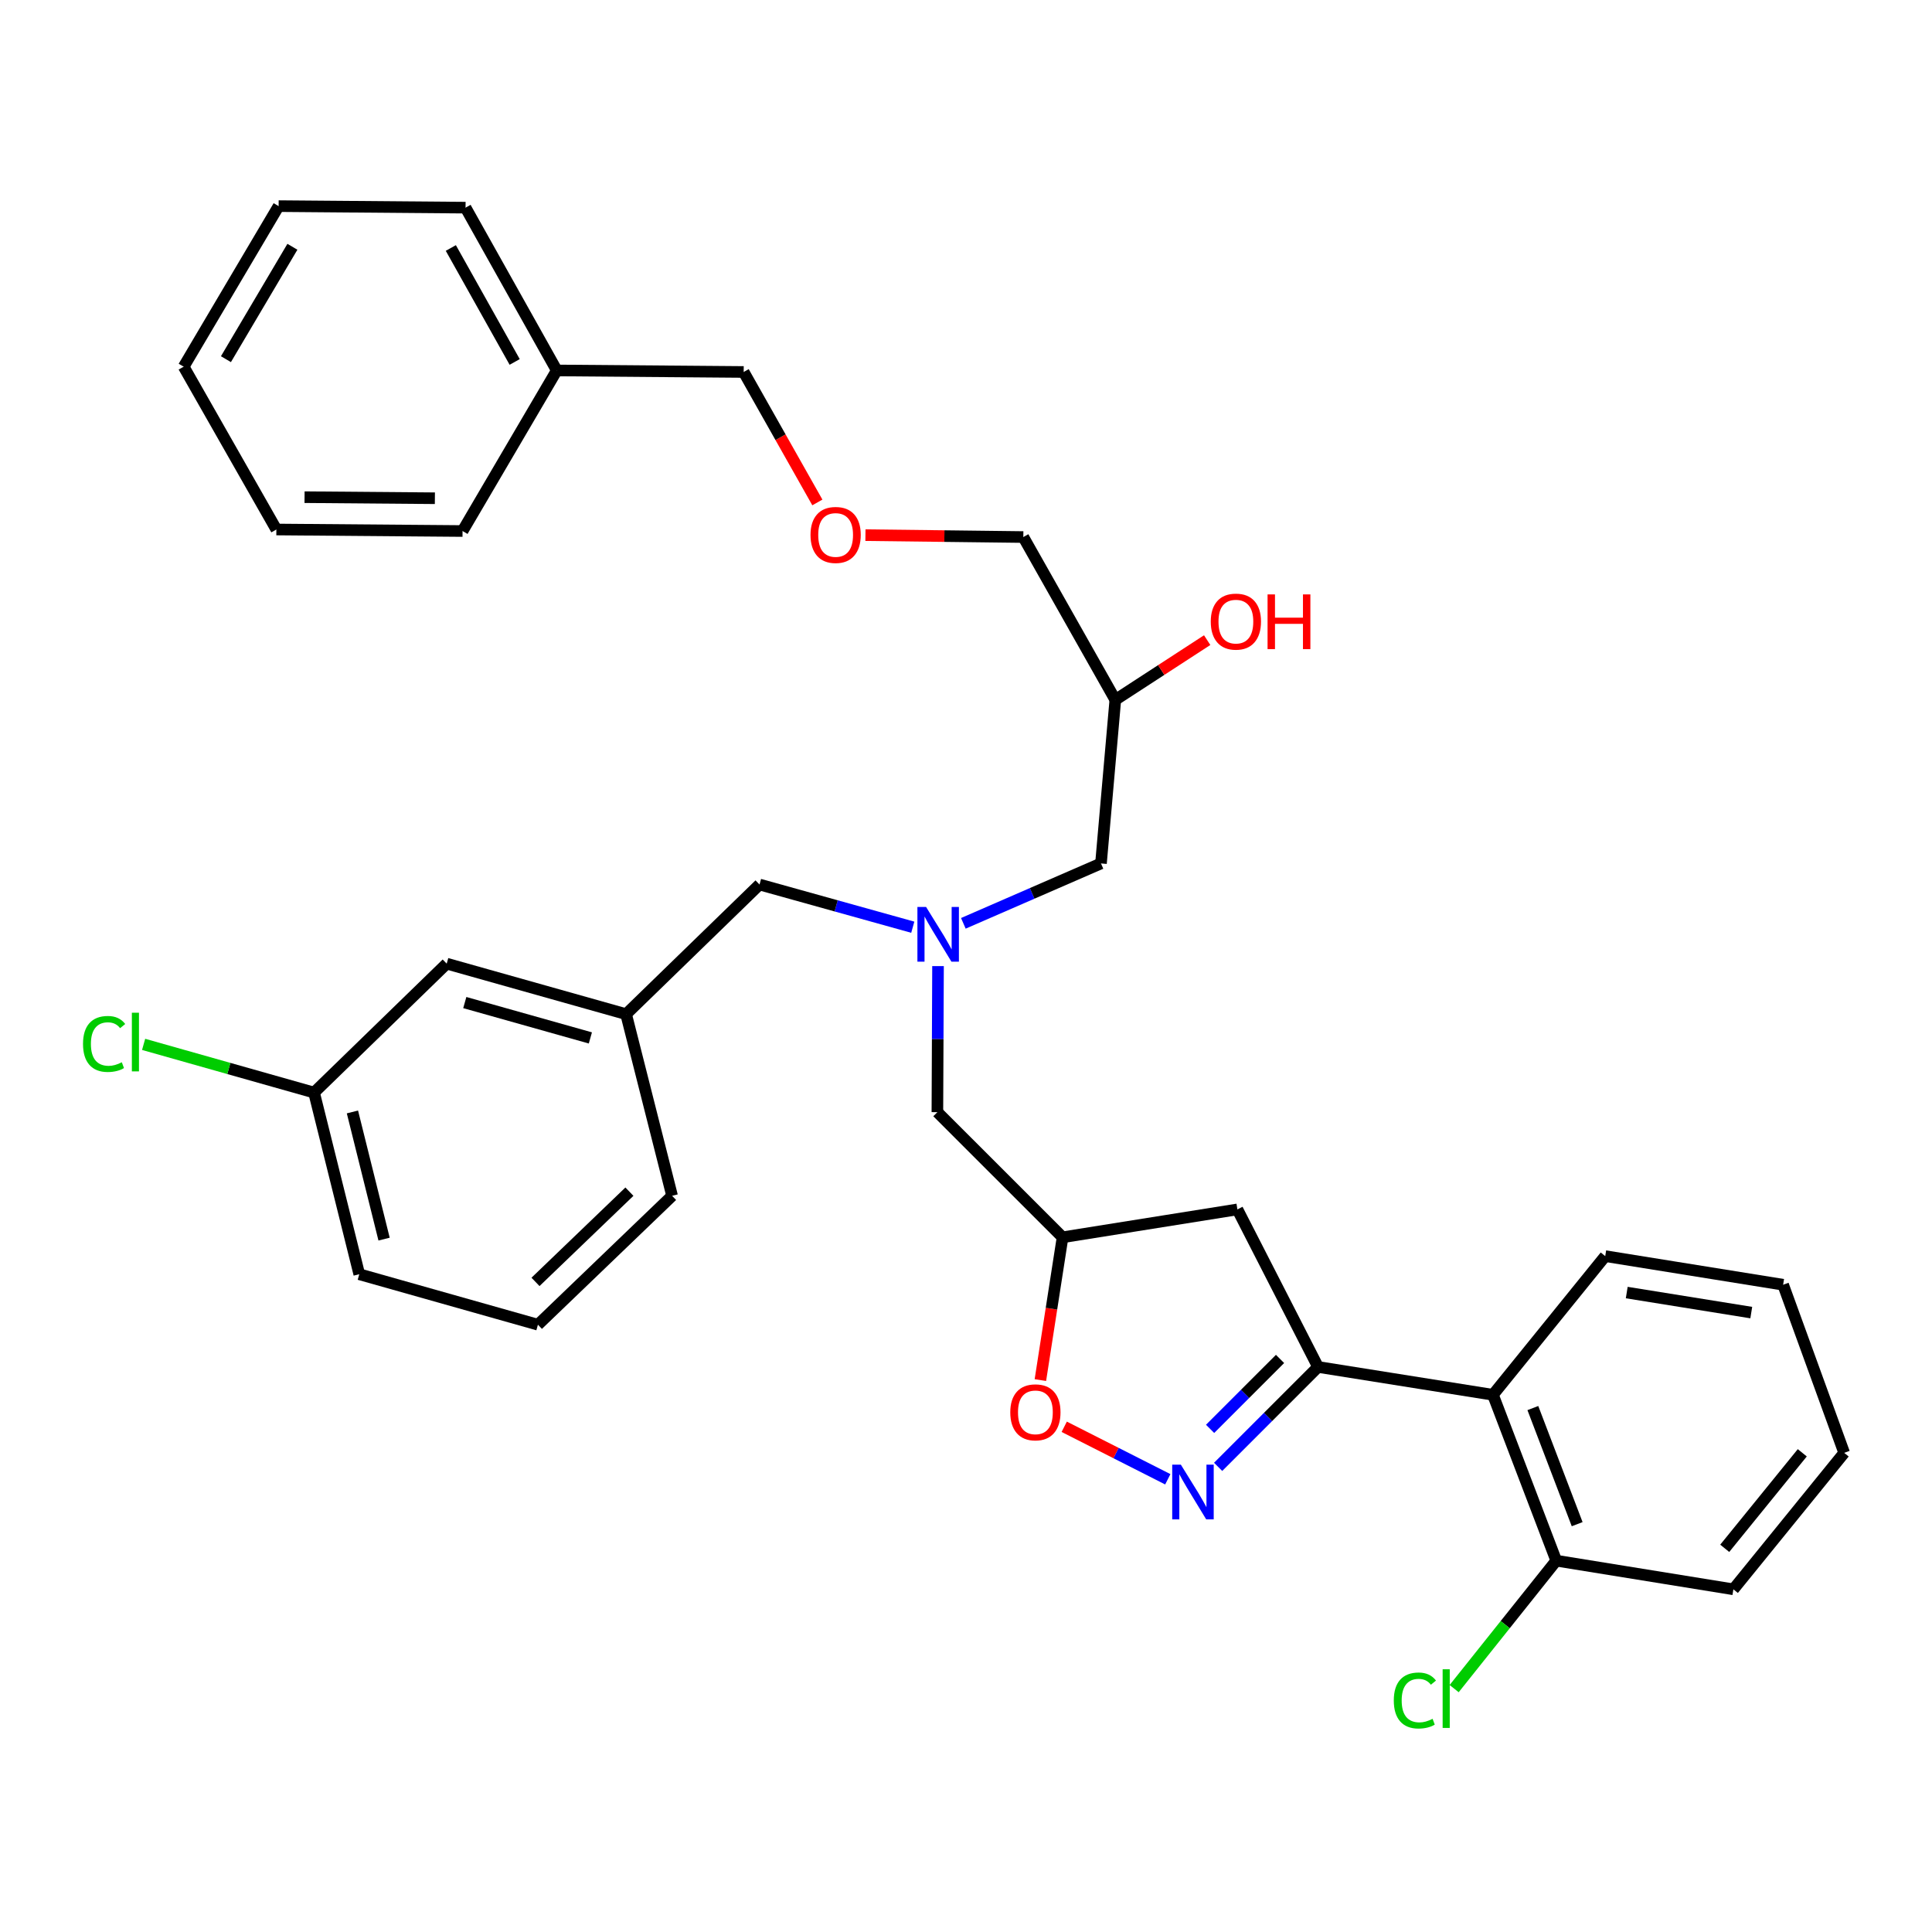 <?xml version='1.0' encoding='iso-8859-1'?>
<svg version='1.1' baseProfile='full'
              xmlns='http://www.w3.org/2000/svg'
                      xmlns:rdkit='http://www.rdkit.org/xml'
                      xmlns:xlink='http://www.w3.org/1999/xlink'
                  xml:space='preserve'
width='1000px' height='1000px' viewBox='0 0 1000 1000'>
<!-- END OF HEADER -->
<rect style='opacity:1.0;fill:#FFFFFF;stroke:none' width='1000' height='1000' x='0' y='0'> </rect>
<path class='bond-0' d='M 630.505,759.25 L 656.362,733.392' style='fill:none;fill-rule:evenodd;stroke:#0000FF;stroke-width:6px;stroke-linecap:butt;stroke-linejoin:miter;stroke-opacity:1' />
<path class='bond-0' d='M 656.362,733.392 L 682.22,707.535' style='fill:none;fill-rule:evenodd;stroke:#000000;stroke-width:6px;stroke-linecap:butt;stroke-linejoin:miter;stroke-opacity:1' />
<path class='bond-0' d='M 626.347,739.577 L 644.447,721.477' style='fill:none;fill-rule:evenodd;stroke:#0000FF;stroke-width:6px;stroke-linecap:butt;stroke-linejoin:miter;stroke-opacity:1' />
<path class='bond-0' d='M 644.447,721.477 L 662.548,703.377' style='fill:none;fill-rule:evenodd;stroke:#000000;stroke-width:6px;stroke-linecap:butt;stroke-linejoin:miter;stroke-opacity:1' />
<path class='bond-2' d='M 604.45,765.676 L 577.645,752.089' style='fill:none;fill-rule:evenodd;stroke:#0000FF;stroke-width:6px;stroke-linecap:butt;stroke-linejoin:miter;stroke-opacity:1' />
<path class='bond-2' d='M 577.645,752.089 L 550.84,738.502' style='fill:none;fill-rule:evenodd;stroke:#FF0000;stroke-width:6px;stroke-linecap:butt;stroke-linejoin:miter;stroke-opacity:1' />
<path class='bond-1' d='M 682.22,707.535 L 772.745,721.942' style='fill:none;fill-rule:evenodd;stroke:#000000;stroke-width:6px;stroke-linecap:butt;stroke-linejoin:miter;stroke-opacity:1' />
<path class='bond-3' d='M 682.22,707.535 L 640.477,625.987' style='fill:none;fill-rule:evenodd;stroke:#000000;stroke-width:6px;stroke-linecap:butt;stroke-linejoin:miter;stroke-opacity:1' />
<path class='bond-6' d='M 772.745,721.942 L 805.511,807.796' style='fill:none;fill-rule:evenodd;stroke:#000000;stroke-width:6px;stroke-linecap:butt;stroke-linejoin:miter;stroke-opacity:1' />
<path class='bond-6' d='M 793.403,728.812 L 816.339,788.91' style='fill:none;fill-rule:evenodd;stroke:#000000;stroke-width:6px;stroke-linecap:butt;stroke-linejoin:miter;stroke-opacity:1' />
<path class='bond-18' d='M 772.745,721.942 L 830.862,650.167' style='fill:none;fill-rule:evenodd;stroke:#000000;stroke-width:6px;stroke-linecap:butt;stroke-linejoin:miter;stroke-opacity:1' />
<path class='bond-5' d='M 538.499,714.328 L 544.239,677.375' style='fill:none;fill-rule:evenodd;stroke:#FF0000;stroke-width:6px;stroke-linecap:butt;stroke-linejoin:miter;stroke-opacity:1' />
<path class='bond-5' d='M 544.239,677.375 L 549.98,640.422' style='fill:none;fill-rule:evenodd;stroke:#000000;stroke-width:6px;stroke-linecap:butt;stroke-linejoin:miter;stroke-opacity:1' />
<path class='bond-33' d='M 640.477,625.987 L 549.98,640.422' style='fill:none;fill-rule:evenodd;stroke:#000000;stroke-width:6px;stroke-linecap:butt;stroke-linejoin:miter;stroke-opacity:1' />
<path class='bond-4' d='M 485.519,500.051 L 485.354,537.85' style='fill:none;fill-rule:evenodd;stroke:#0000FF;stroke-width:6px;stroke-linecap:butt;stroke-linejoin:miter;stroke-opacity:1' />
<path class='bond-4' d='M 485.354,537.85 L 485.189,575.65' style='fill:none;fill-rule:evenodd;stroke:#000000;stroke-width:6px;stroke-linecap:butt;stroke-linejoin:miter;stroke-opacity:1' />
<path class='bond-8' d='M 472.452,479.928 L 432.79,468.877' style='fill:none;fill-rule:evenodd;stroke:#0000FF;stroke-width:6px;stroke-linecap:butt;stroke-linejoin:miter;stroke-opacity:1' />
<path class='bond-8' d='M 432.79,468.877 L 393.128,457.827' style='fill:none;fill-rule:evenodd;stroke:#000000;stroke-width:6px;stroke-linecap:butt;stroke-linejoin:miter;stroke-opacity:1' />
<path class='bond-10' d='M 498.629,477.915 L 534.246,462.413' style='fill:none;fill-rule:evenodd;stroke:#0000FF;stroke-width:6px;stroke-linecap:butt;stroke-linejoin:miter;stroke-opacity:1' />
<path class='bond-10' d='M 534.246,462.413 L 569.863,446.911' style='fill:none;fill-rule:evenodd;stroke:#000000;stroke-width:6px;stroke-linecap:butt;stroke-linejoin:miter;stroke-opacity:1' />
<path class='bond-7' d='M 549.98,640.422 L 485.189,575.65' style='fill:none;fill-rule:evenodd;stroke:#000000;stroke-width:6px;stroke-linecap:butt;stroke-linejoin:miter;stroke-opacity:1' />
<path class='bond-13' d='M 805.511,807.796 L 779.09,840.912' style='fill:none;fill-rule:evenodd;stroke:#000000;stroke-width:6px;stroke-linecap:butt;stroke-linejoin:miter;stroke-opacity:1' />
<path class='bond-13' d='M 779.09,840.912 L 752.67,874.028' style='fill:none;fill-rule:evenodd;stroke:#00CC00;stroke-width:6px;stroke-linecap:butt;stroke-linejoin:miter;stroke-opacity:1' />
<path class='bond-24' d='M 805.511,807.796 L 897.197,822.625' style='fill:none;fill-rule:evenodd;stroke:#000000;stroke-width:6px;stroke-linecap:butt;stroke-linejoin:miter;stroke-opacity:1' />
<path class='bond-9' d='M 393.128,457.827 L 324.068,524.93' style='fill:none;fill-rule:evenodd;stroke:#000000;stroke-width:6px;stroke-linecap:butt;stroke-linejoin:miter;stroke-opacity:1' />
<path class='bond-11' d='M 324.068,524.93 L 231.212,498.783' style='fill:none;fill-rule:evenodd;stroke:#000000;stroke-width:6px;stroke-linecap:butt;stroke-linejoin:miter;stroke-opacity:1' />
<path class='bond-11' d='M 305.573,537.228 L 240.573,518.925' style='fill:none;fill-rule:evenodd;stroke:#000000;stroke-width:6px;stroke-linecap:butt;stroke-linejoin:miter;stroke-opacity:1' />
<path class='bond-23' d='M 324.068,524.93 L 347.875,618.947' style='fill:none;fill-rule:evenodd;stroke:#000000;stroke-width:6px;stroke-linecap:butt;stroke-linejoin:miter;stroke-opacity:1' />
<path class='bond-12' d='M 569.863,446.911 L 577.287,362.246' style='fill:none;fill-rule:evenodd;stroke:#000000;stroke-width:6px;stroke-linecap:butt;stroke-linejoin:miter;stroke-opacity:1' />
<path class='bond-14' d='M 231.212,498.783 L 162.555,565.512' style='fill:none;fill-rule:evenodd;stroke:#000000;stroke-width:6px;stroke-linecap:butt;stroke-linejoin:miter;stroke-opacity:1' />
<path class='bond-17' d='M 577.287,362.246 L 601.058,346.787' style='fill:none;fill-rule:evenodd;stroke:#000000;stroke-width:6px;stroke-linecap:butt;stroke-linejoin:miter;stroke-opacity:1' />
<path class='bond-17' d='M 601.058,346.787 L 624.83,331.328' style='fill:none;fill-rule:evenodd;stroke:#FF0000;stroke-width:6px;stroke-linecap:butt;stroke-linejoin:miter;stroke-opacity:1' />
<path class='bond-21' d='M 577.287,362.246 L 529.665,277.974' style='fill:none;fill-rule:evenodd;stroke:#000000;stroke-width:6px;stroke-linecap:butt;stroke-linejoin:miter;stroke-opacity:1' />
<path class='bond-16' d='M 162.555,565.512 L 118.444,553.038' style='fill:none;fill-rule:evenodd;stroke:#000000;stroke-width:6px;stroke-linecap:butt;stroke-linejoin:miter;stroke-opacity:1' />
<path class='bond-16' d='M 118.444,553.038 L 74.334,540.565' style='fill:none;fill-rule:evenodd;stroke:#00CC00;stroke-width:6px;stroke-linecap:butt;stroke-linejoin:miter;stroke-opacity:1' />
<path class='bond-35' d='M 162.555,565.512 L 185.958,659.538' style='fill:none;fill-rule:evenodd;stroke:#000000;stroke-width:6px;stroke-linecap:butt;stroke-linejoin:miter;stroke-opacity:1' />
<path class='bond-35' d='M 182.417,575.546 L 198.8,641.364' style='fill:none;fill-rule:evenodd;stroke:#000000;stroke-width:6px;stroke-linecap:butt;stroke-linejoin:miter;stroke-opacity:1' />
<path class='bond-15' d='M 447.95,276.989 L 488.808,277.482' style='fill:none;fill-rule:evenodd;stroke:#FF0000;stroke-width:6px;stroke-linecap:butt;stroke-linejoin:miter;stroke-opacity:1' />
<path class='bond-15' d='M 488.808,277.482 L 529.665,277.974' style='fill:none;fill-rule:evenodd;stroke:#000000;stroke-width:6px;stroke-linecap:butt;stroke-linejoin:miter;stroke-opacity:1' />
<path class='bond-22' d='M 423.067,260.064 L 403.997,226.298' style='fill:none;fill-rule:evenodd;stroke:#FF0000;stroke-width:6px;stroke-linecap:butt;stroke-linejoin:miter;stroke-opacity:1' />
<path class='bond-22' d='M 403.997,226.298 L 384.927,192.531' style='fill:none;fill-rule:evenodd;stroke:#000000;stroke-width:6px;stroke-linecap:butt;stroke-linejoin:miter;stroke-opacity:1' />
<path class='bond-28' d='M 830.862,650.167 L 922.941,664.977' style='fill:none;fill-rule:evenodd;stroke:#000000;stroke-width:6px;stroke-linecap:butt;stroke-linejoin:miter;stroke-opacity:1' />
<path class='bond-28' d='M 841.998,669.026 L 906.453,679.393' style='fill:none;fill-rule:evenodd;stroke:#000000;stroke-width:6px;stroke-linecap:butt;stroke-linejoin:miter;stroke-opacity:1' />
<path class='bond-19' d='M 288.177,191.745 L 384.927,192.531' style='fill:none;fill-rule:evenodd;stroke:#000000;stroke-width:6px;stroke-linecap:butt;stroke-linejoin:miter;stroke-opacity:1' />
<path class='bond-26' d='M 288.177,191.745 L 240.967,107.482' style='fill:none;fill-rule:evenodd;stroke:#000000;stroke-width:6px;stroke-linecap:butt;stroke-linejoin:miter;stroke-opacity:1' />
<path class='bond-26' d='M 266.394,187.342 L 233.347,128.358' style='fill:none;fill-rule:evenodd;stroke:#000000;stroke-width:6px;stroke-linecap:butt;stroke-linejoin:miter;stroke-opacity:1' />
<path class='bond-27' d='M 288.177,191.745 L 239.413,274.856' style='fill:none;fill-rule:evenodd;stroke:#000000;stroke-width:6px;stroke-linecap:butt;stroke-linejoin:miter;stroke-opacity:1' />
<path class='bond-20' d='M 278.431,685.666 L 347.875,618.947' style='fill:none;fill-rule:evenodd;stroke:#000000;stroke-width:6px;stroke-linecap:butt;stroke-linejoin:miter;stroke-opacity:1' />
<path class='bond-20' d='M 277.173,663.507 L 325.784,616.804' style='fill:none;fill-rule:evenodd;stroke:#000000;stroke-width:6px;stroke-linecap:butt;stroke-linejoin:miter;stroke-opacity:1' />
<path class='bond-25' d='M 278.431,685.666 L 185.958,659.538' style='fill:none;fill-rule:evenodd;stroke:#000000;stroke-width:6px;stroke-linecap:butt;stroke-linejoin:miter;stroke-opacity:1' />
<path class='bond-34' d='M 897.197,822.625 L 954.545,751.992' style='fill:none;fill-rule:evenodd;stroke:#000000;stroke-width:6px;stroke-linecap:butt;stroke-linejoin:miter;stroke-opacity:1' />
<path class='bond-34' d='M 892.718,801.408 L 932.861,751.966' style='fill:none;fill-rule:evenodd;stroke:#000000;stroke-width:6px;stroke-linecap:butt;stroke-linejoin:miter;stroke-opacity:1' />
<path class='bond-31' d='M 240.967,107.482 L 144.216,106.687' style='fill:none;fill-rule:evenodd;stroke:#000000;stroke-width:6px;stroke-linecap:butt;stroke-linejoin:miter;stroke-opacity:1' />
<path class='bond-30' d='M 239.413,274.856 L 143.045,274.07' style='fill:none;fill-rule:evenodd;stroke:#000000;stroke-width:6px;stroke-linecap:butt;stroke-linejoin:miter;stroke-opacity:1' />
<path class='bond-30' d='M 225.095,257.888 L 157.638,257.338' style='fill:none;fill-rule:evenodd;stroke:#000000;stroke-width:6px;stroke-linecap:butt;stroke-linejoin:miter;stroke-opacity:1' />
<path class='bond-29' d='M 922.941,664.977 L 954.545,751.992' style='fill:none;fill-rule:evenodd;stroke:#000000;stroke-width:6px;stroke-linecap:butt;stroke-linejoin:miter;stroke-opacity:1' />
<path class='bond-32' d='M 143.045,274.07 L 95.068,189.798' style='fill:none;fill-rule:evenodd;stroke:#000000;stroke-width:6px;stroke-linecap:butt;stroke-linejoin:miter;stroke-opacity:1' />
<path class='bond-36' d='M 144.216,106.687 L 95.068,189.798' style='fill:none;fill-rule:evenodd;stroke:#000000;stroke-width:6px;stroke-linecap:butt;stroke-linejoin:miter;stroke-opacity:1' />
<path class='bond-36' d='M 151.348,127.731 L 116.944,185.908' style='fill:none;fill-rule:evenodd;stroke:#000000;stroke-width:6px;stroke-linecap:butt;stroke-linejoin:miter;stroke-opacity:1' />
<path  class='atom-0' d='M 611.216 758.119
L 620.496 773.119
Q 621.416 774.599, 622.896 777.279
Q 624.376 779.959, 624.456 780.119
L 624.456 758.119
L 628.216 758.119
L 628.216 786.439
L 624.336 786.439
L 614.376 770.039
Q 613.216 768.119, 611.976 765.919
Q 610.776 763.719, 610.416 763.039
L 610.416 786.439
L 606.736 786.439
L 606.736 758.119
L 611.216 758.119
' fill='#0000FF'/>
<path  class='atom-3' d='M 522.919 731.018
Q 522.919 724.218, 526.279 720.418
Q 529.639 716.618, 535.919 716.618
Q 542.199 716.618, 545.559 720.418
Q 548.919 724.218, 548.919 731.018
Q 548.919 737.898, 545.519 741.818
Q 542.119 745.698, 535.919 745.698
Q 529.679 745.698, 526.279 741.818
Q 522.919 737.938, 522.919 731.018
M 535.919 742.498
Q 540.239 742.498, 542.559 739.618
Q 544.919 736.698, 544.919 731.018
Q 544.919 725.458, 542.559 722.658
Q 540.239 719.818, 535.919 719.818
Q 531.599 719.818, 529.239 722.618
Q 526.919 725.418, 526.919 731.018
Q 526.919 736.738, 529.239 739.618
Q 531.599 742.498, 535.919 742.498
' fill='#FF0000'/>
<path  class='atom-5' d='M 479.331 469.429
L 488.611 484.429
Q 489.531 485.909, 491.011 488.589
Q 492.491 491.269, 492.571 491.429
L 492.571 469.429
L 496.331 469.429
L 496.331 497.749
L 492.451 497.749
L 482.491 481.349
Q 481.331 479.429, 480.091 477.229
Q 478.891 475.029, 478.531 474.349
L 478.531 497.749
L 474.851 497.749
L 474.851 469.429
L 479.331 469.429
' fill='#0000FF'/>
<path  class='atom-14' d='M 721.426 880.176
Q 721.426 873.136, 724.706 869.456
Q 728.026 865.736, 734.306 865.736
Q 740.146 865.736, 743.266 869.856
L 740.626 872.016
Q 738.346 869.016, 734.306 869.016
Q 730.026 869.016, 727.746 871.896
Q 725.506 874.736, 725.506 880.176
Q 725.506 885.776, 727.826 888.656
Q 730.186 891.536, 734.746 891.536
Q 737.866 891.536, 741.506 889.656
L 742.626 892.656
Q 741.146 893.616, 738.906 894.176
Q 736.666 894.736, 734.186 894.736
Q 728.026 894.736, 724.706 890.976
Q 721.426 887.216, 721.426 880.176
' fill='#00CC00'/>
<path  class='atom-14' d='M 746.706 864.016
L 750.386 864.016
L 750.386 894.376
L 746.706 894.376
L 746.706 864.016
' fill='#00CC00'/>
<path  class='atom-16' d='M 419.521 276.884
Q 419.521 270.084, 422.881 266.284
Q 426.241 262.484, 432.521 262.484
Q 438.801 262.484, 442.161 266.284
Q 445.521 270.084, 445.521 276.884
Q 445.521 283.764, 442.121 287.684
Q 438.721 291.564, 432.521 291.564
Q 426.281 291.564, 422.881 287.684
Q 419.521 283.804, 419.521 276.884
M 432.521 288.364
Q 436.841 288.364, 439.161 285.484
Q 441.521 282.564, 441.521 276.884
Q 441.521 271.324, 439.161 268.524
Q 436.841 265.684, 432.521 265.684
Q 428.201 265.684, 425.841 268.484
Q 423.521 271.284, 423.521 276.884
Q 423.521 282.604, 425.841 285.484
Q 428.201 288.364, 432.521 288.364
' fill='#FF0000'/>
<path  class='atom-17' d='M 42.971 540.345
Q 42.971 533.305, 46.251 529.625
Q 49.571 525.905, 55.851 525.905
Q 61.691 525.905, 64.811 530.025
L 62.171 532.185
Q 59.891 529.185, 55.851 529.185
Q 51.571 529.185, 49.291 532.065
Q 47.051 534.905, 47.051 540.345
Q 47.051 545.945, 49.371 548.825
Q 51.731 551.705, 56.291 551.705
Q 59.411 551.705, 63.051 549.825
L 64.171 552.825
Q 62.691 553.785, 60.451 554.345
Q 58.211 554.905, 55.731 554.905
Q 49.571 554.905, 46.251 551.145
Q 42.971 547.385, 42.971 540.345
' fill='#00CC00'/>
<path  class='atom-17' d='M 68.251 524.185
L 71.931 524.185
L 71.931 554.545
L 68.251 554.545
L 68.251 524.185
' fill='#00CC00'/>
<path  class='atom-18' d='M 626.691 321.744
Q 626.691 314.944, 630.051 311.144
Q 633.411 307.344, 639.691 307.344
Q 645.971 307.344, 649.331 311.144
Q 652.691 314.944, 652.691 321.744
Q 652.691 328.624, 649.291 332.544
Q 645.891 336.424, 639.691 336.424
Q 633.451 336.424, 630.051 332.544
Q 626.691 328.664, 626.691 321.744
M 639.691 333.224
Q 644.011 333.224, 646.331 330.344
Q 648.691 327.424, 648.691 321.744
Q 648.691 316.184, 646.331 313.384
Q 644.011 310.544, 639.691 310.544
Q 635.371 310.544, 633.011 313.344
Q 630.691 316.144, 630.691 321.744
Q 630.691 327.464, 633.011 330.344
Q 635.371 333.224, 639.691 333.224
' fill='#FF0000'/>
<path  class='atom-18' d='M 656.091 307.664
L 659.931 307.664
L 659.931 319.704
L 674.411 319.704
L 674.411 307.664
L 678.251 307.664
L 678.251 335.984
L 674.411 335.984
L 674.411 322.904
L 659.931 322.904
L 659.931 335.984
L 656.091 335.984
L 656.091 307.664
' fill='#FF0000'/>
</svg>
